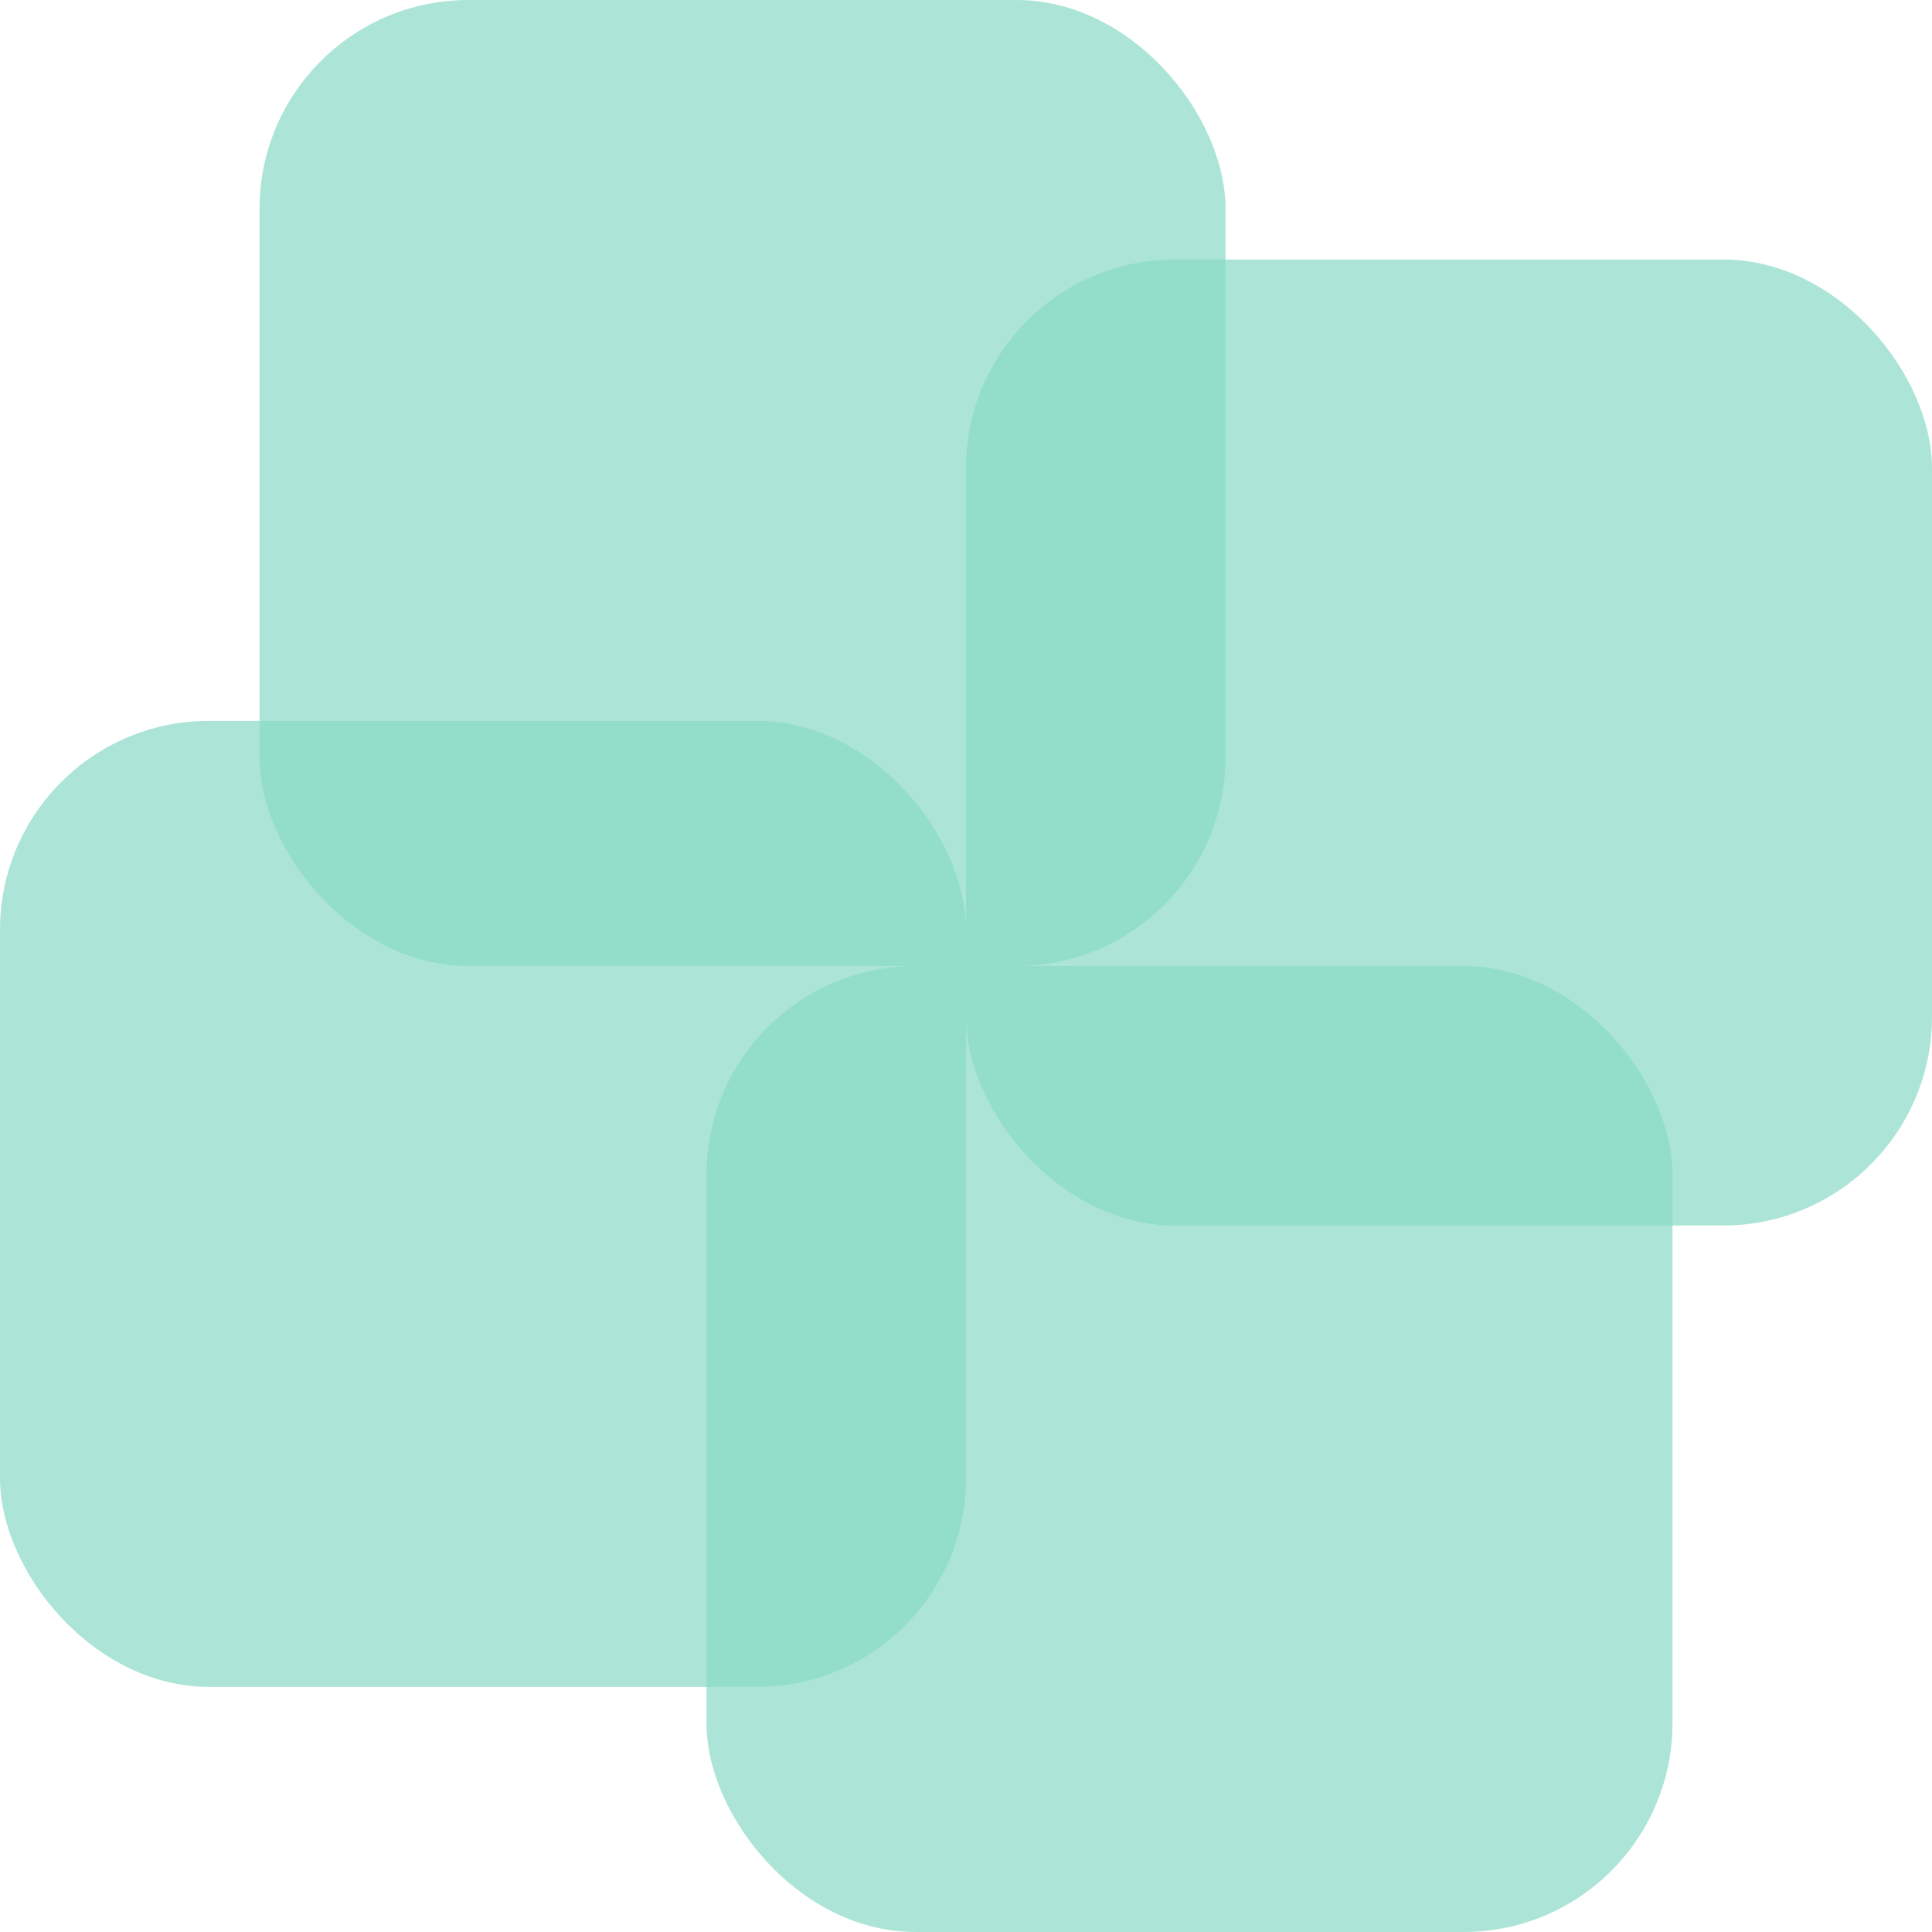 <svg width="37" height="37" viewBox="0 0 37 37" fill="none" xmlns="http://www.w3.org/2000/svg">
<rect x="18.5" y="4.97" width="18.5" height="18.5" rx="4" fill="#89DAC7" fill-opacity="0.7"/>
<rect x="13.53" y="18.5" width="18.5" height="18.5" rx="4" fill="#89DAC7" fill-opacity="0.7"/>
<rect y="13.806" width="18.5" height="18.5" rx="4" fill="#89DAC7" fill-opacity="0.7"/>
<rect x="4.97" width="18.5" height="18.5" rx="4" fill="#89DAC7" fill-opacity="0.7"/>
</svg>
